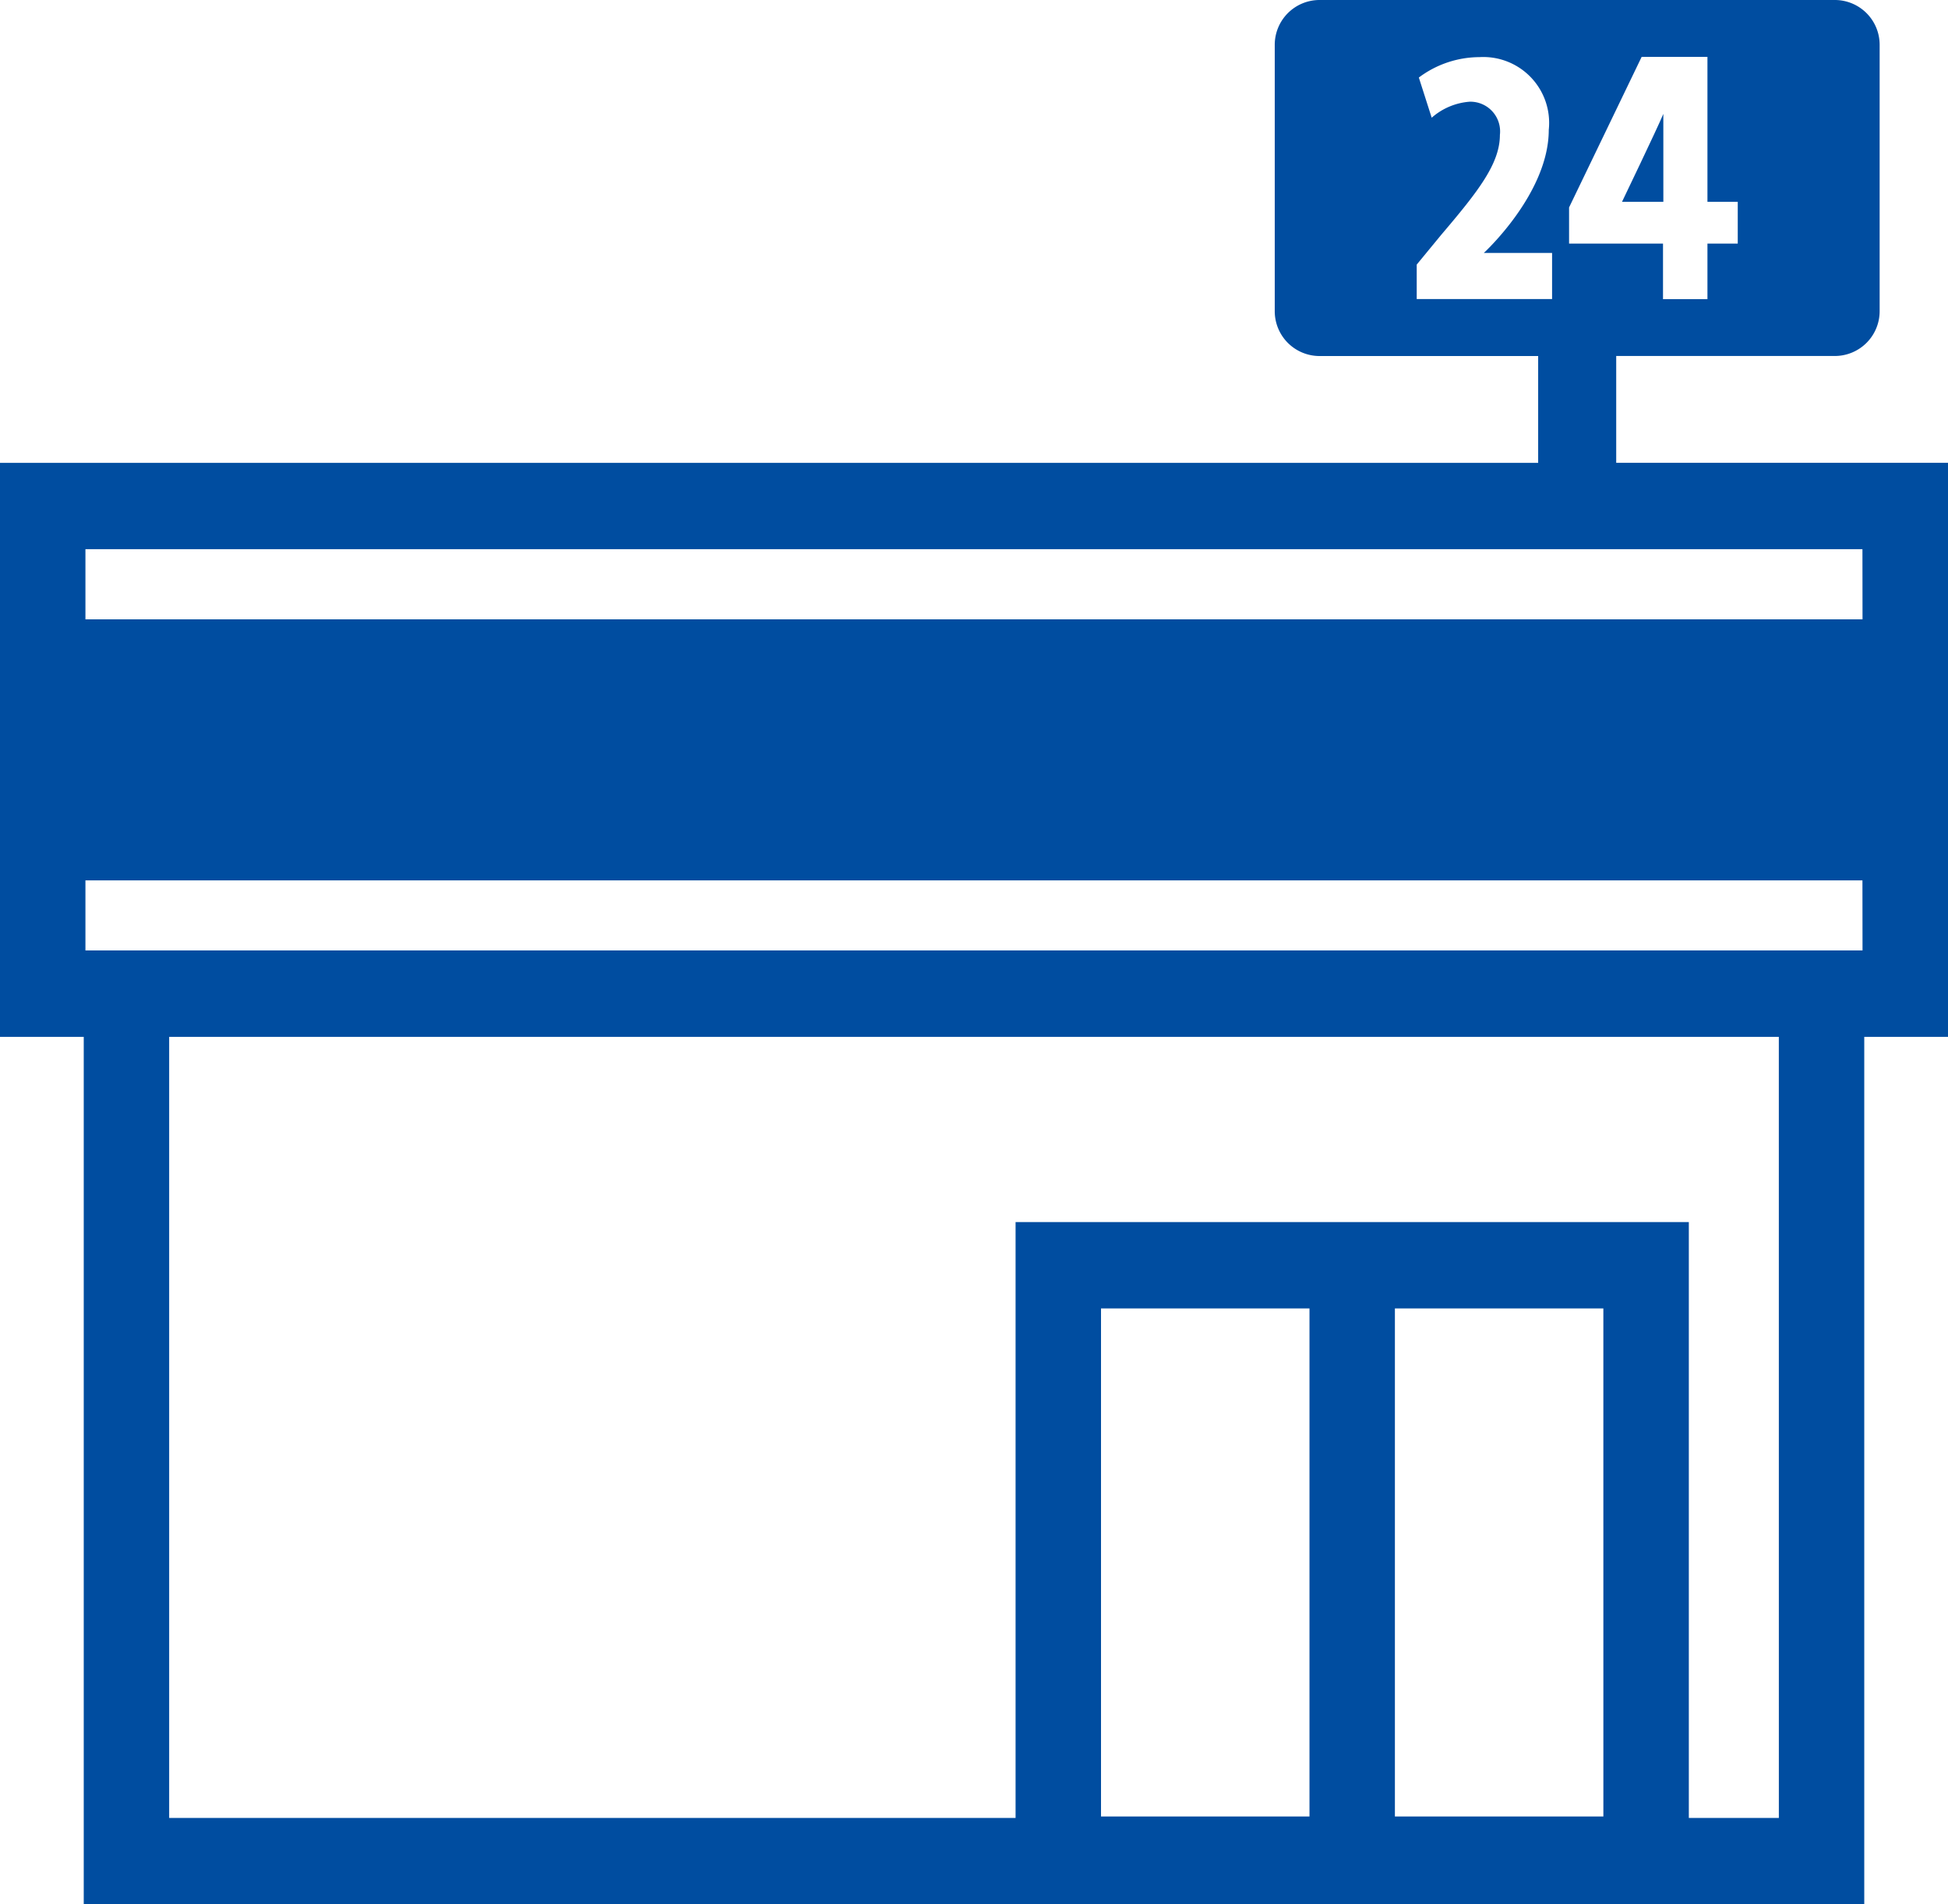 <svg xmlns="http://www.w3.org/2000/svg" xmlns:xlink="http://www.w3.org/1999/xlink" width="90" height="88" viewBox="0 0 90 88">
  <defs>
    <clipPath id="clip-path">
      <rect id="Rectangle_4427" data-name="Rectangle 4427" width="90" height="88" fill="none"/>
    </clipPath>
  </defs>
  <g id="icon" clip-path="url(#clip-path)">
    <path id="Path_7078" data-name="Path 7078" d="M74.671,21.386V16.45H84.789a2.071,2.071,0,0,0,2.053-2.076V2.076A2.071,2.071,0,0,0,84.789,0H60.948a2.07,2.07,0,0,0-2.053,2.076v12.3a2.07,2.07,0,0,0,2.053,2.076H71.065v4.936H0V47.913H3.869V88H86.131V47.913H90V21.386Zm-2.178-11.8,3.354-6.959h3.039v6.7h1.4v1.929h-1.4v2.567H76.833V11.255h-4.34Zm-7.039,2.641,1.134-1.378c1.69-1.988,2.709-3.28,2.709-4.615A1.373,1.373,0,0,0,67.9,4.7a2.99,2.99,0,0,0-1.754.74l-.594-1.857a4.685,4.685,0,0,1,2.8-.943A3.042,3.042,0,0,1,71.555,6c0,2.942-3,5.687-3,5.687h3.153v2.132H65.454ZM60.5,83.941H50.868V60.464H60.5Zm13.578,0H64.446V60.464h9.631Zm8.107.066H78.026V56.471H46.921V84.007H7.816V47.913H82.184ZM86.051,43.92H3.947V40.682h82.1Zm0-15.3H3.947V25.378h82.1Z" transform="translate(0 0)" fill="#004da0"/>
    <path id="Path_7079" data-name="Path 7079" d="M54.555,3.656c-.27.652-1.909,4.062-1.909,4.062h1.91Z" transform="translate(22.293 1.608)" fill="#004da0"/>
  </g>
</svg>
